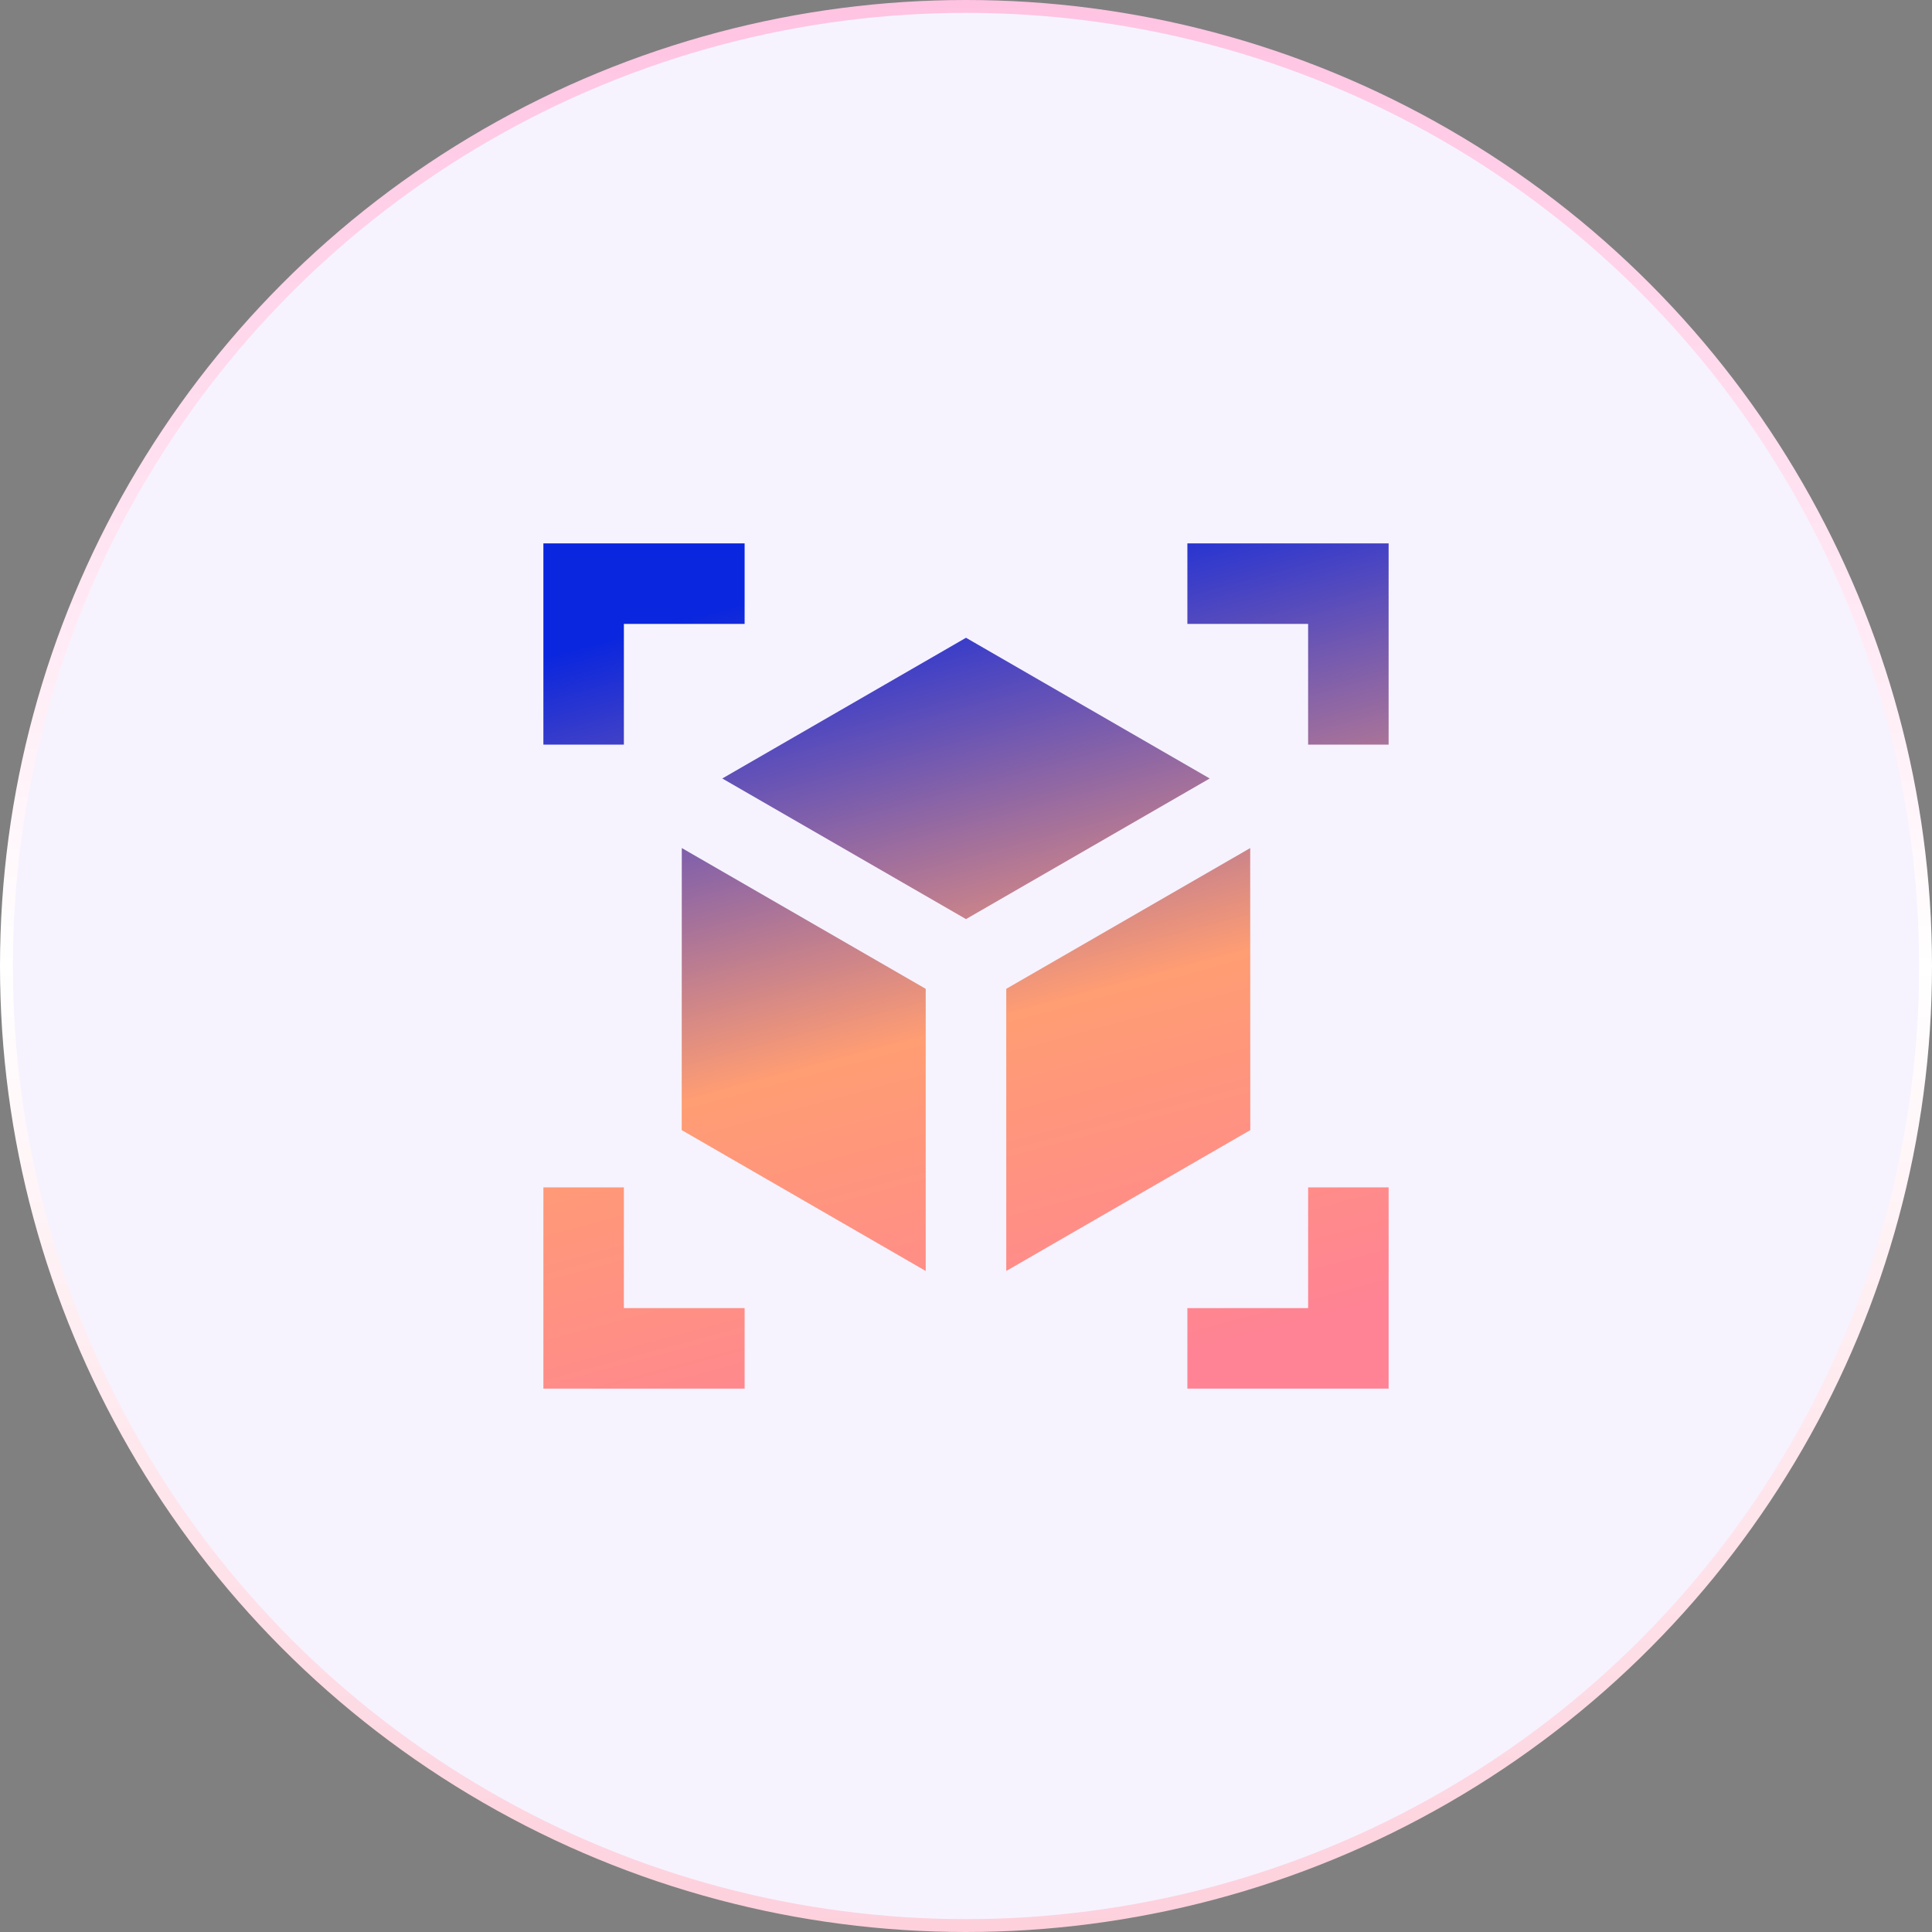 <?xml version="1.0" encoding="UTF-8"?> <svg xmlns="http://www.w3.org/2000/svg" width="150" height="150" viewBox="0 0 150 150" fill="none"><rect x="0" y="0" width="150" height="150" fill="#808080" stroke="none"/><circle cx="75" cy="75" r="74.5" fill="#F6F3FF" stroke="url(#paint0_linear_2094_157)"></circle><path d="M57.812 42.188H42.188V57.812H48.438V48.438H57.812V42.188ZM107.812 42.188H92.188V48.438H101.562V57.812H107.812V42.188ZM93.922 60.441L75 49.516L56.078 60.441L75 71.359L93.922 60.441ZM97.066 65.844L78.125 76.772V98.678L97.072 87.741L97.066 65.844ZM71.872 98.678V76.772L52.934 65.841L52.928 87.741L71.872 98.678ZM48.438 101.562V92.188H42.188V107.812H57.812V101.562H48.438ZM107.812 107.812V92.188H101.562V101.562H92.188V107.812H107.812Z" fill="url(#paint1_linear_2094_157)"></path><defs><linearGradient id="paint0_linear_2094_157" x1="75" y1="0" x2="75" y2="150" gradientUnits="userSpaceOnUse"><stop stop-color="#FFC3E2"></stop><stop offset="0.5" stop-color="white"></stop><stop offset="1" stop-color="#FDD0DC"></stop></linearGradient><linearGradient id="paint1_linear_2094_157" x1="75" y1="42.188" x2="91.91" y2="105.288" gradientUnits="userSpaceOnUse"><stop stop-color="#0A26DE"></stop><stop offset="0.554" stop-color="#FF9D73"></stop><stop offset="1" stop-color="#FF8394"></stop></linearGradient></defs></svg> 